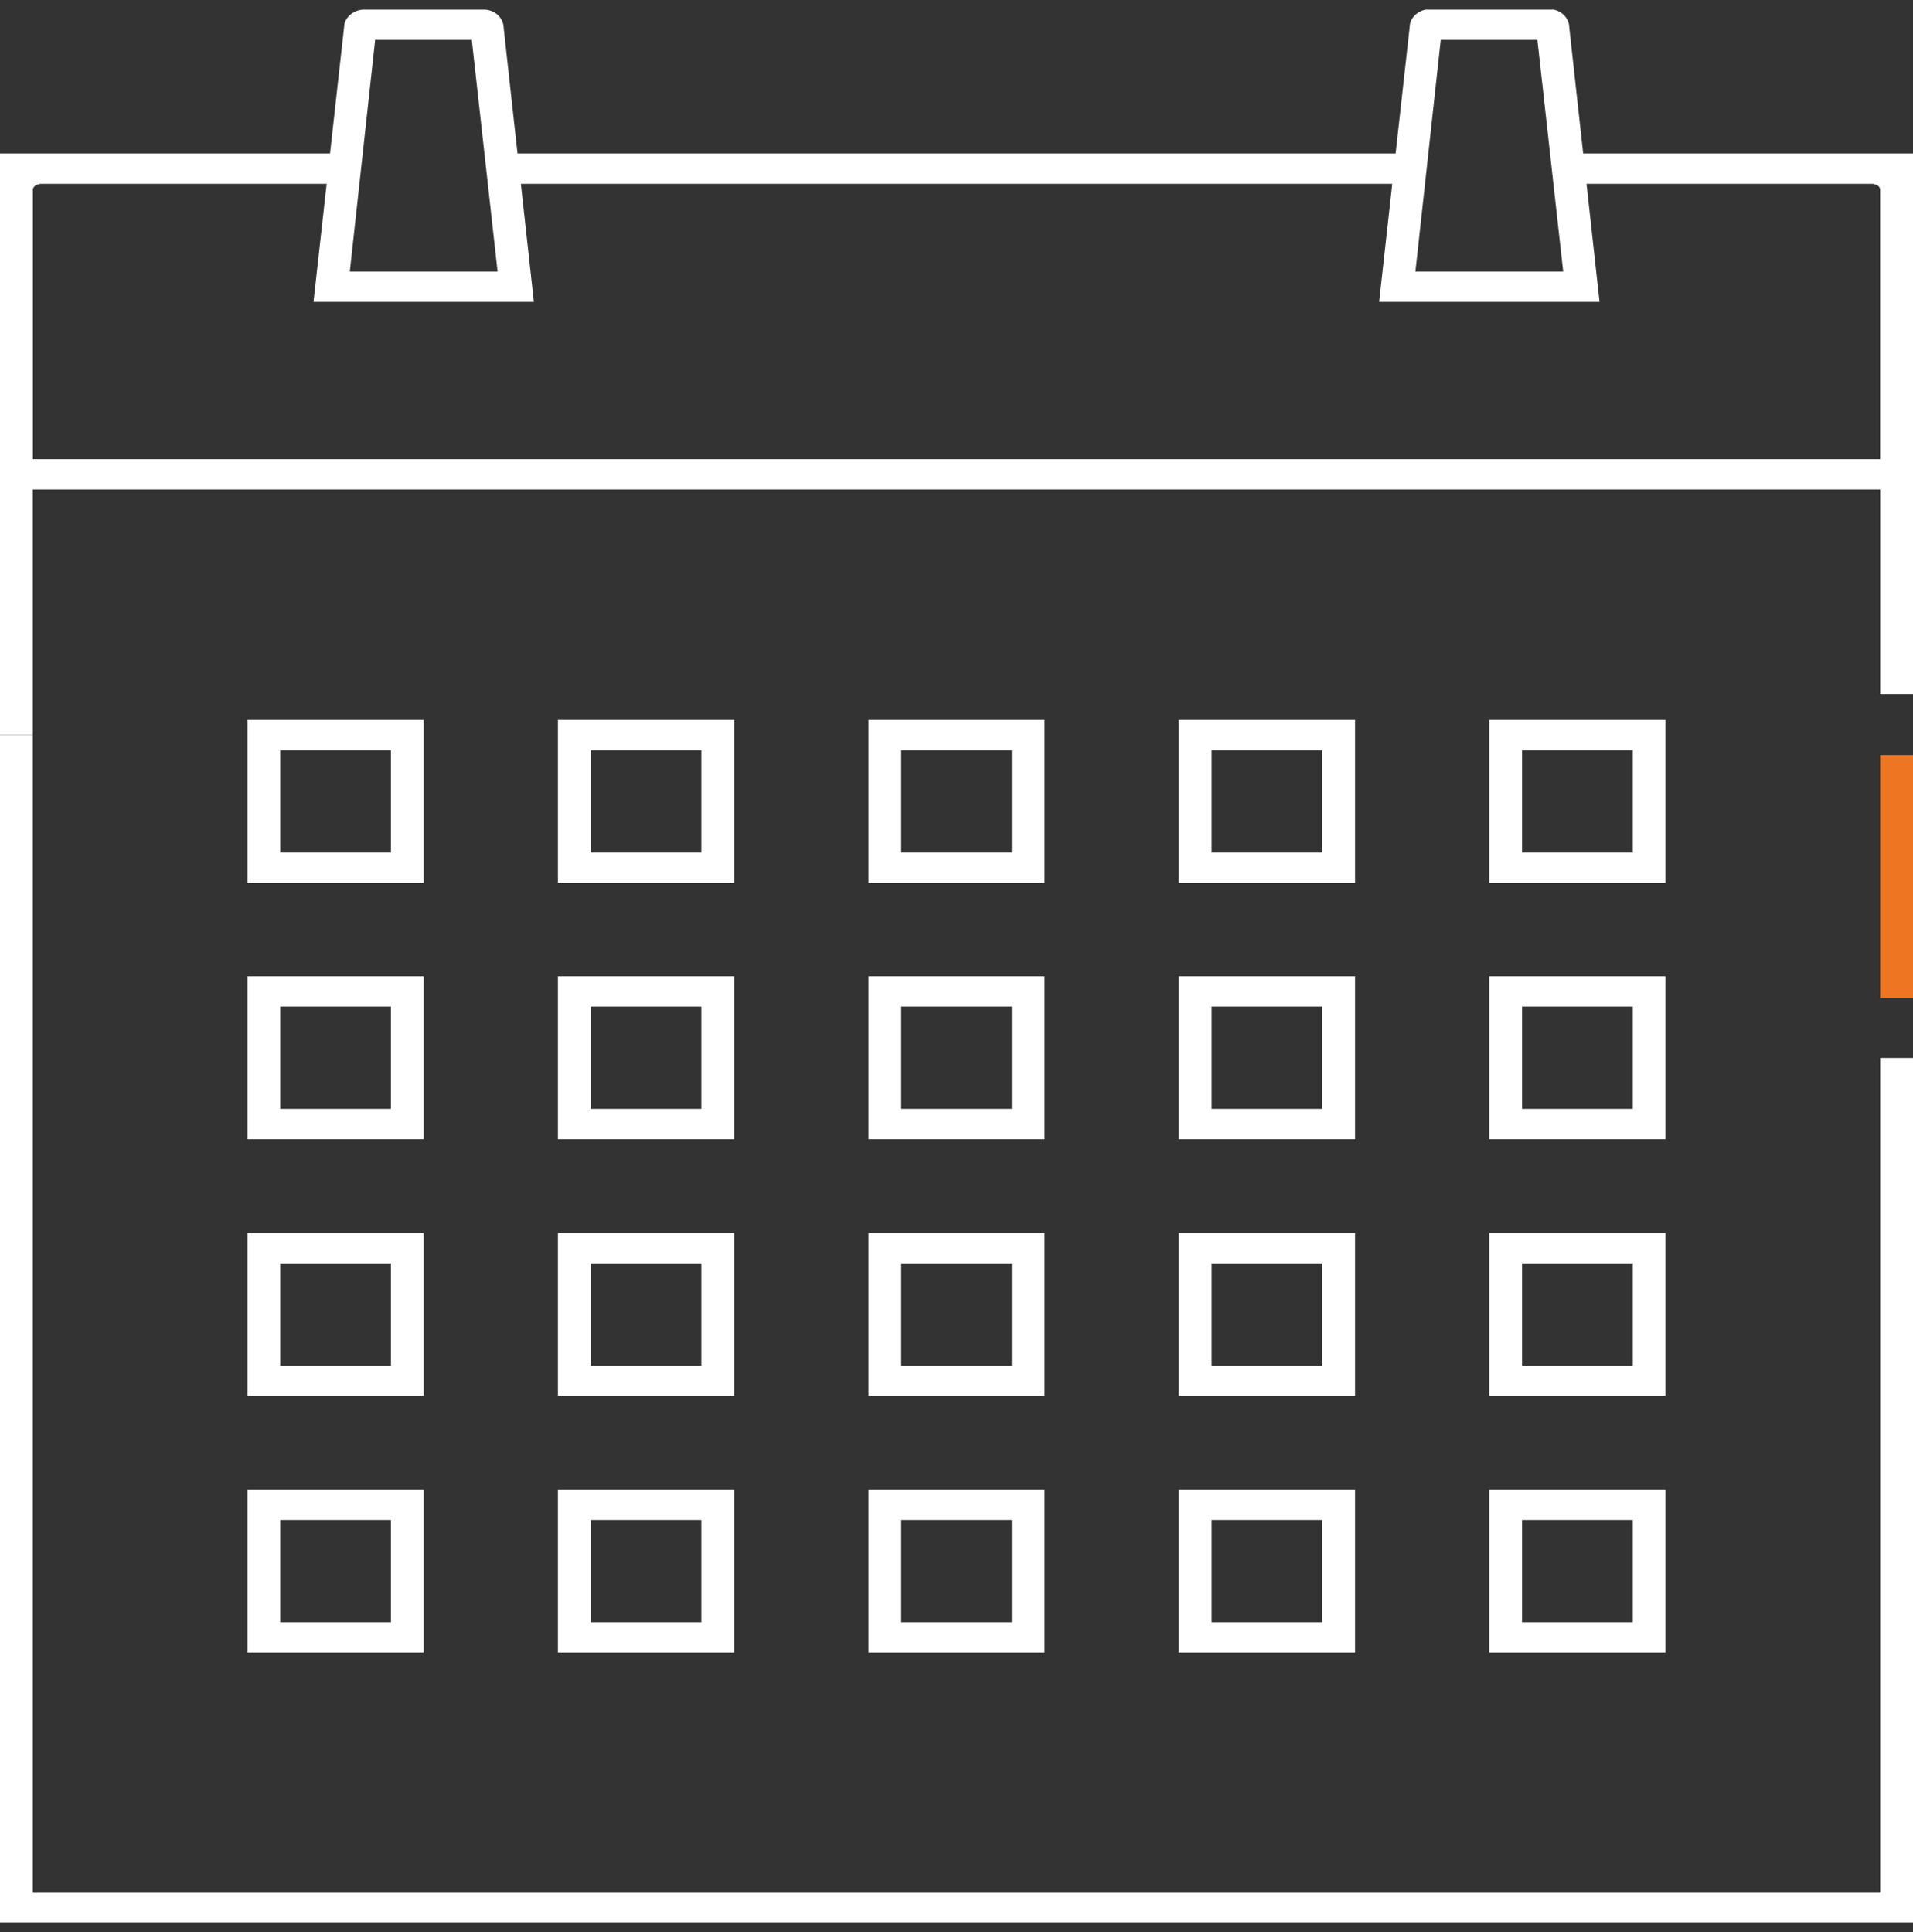 <?xml version="1.0" encoding="UTF-8"?> <svg xmlns="http://www.w3.org/2000/svg" width="100" height="101" viewBox="0 0 100 101" fill="none"><rect x="0" y="0" width="100" height="101" fill="#333333" stroke="none"/><g clip-path="url(#clip0_165_1109)"><path d="M100 36.285H98.286V9.948C98.286 9.758 98.126 9.631 97.943 9.631V8.046C99.086 8.046 100 8.913 100 9.948V36.285Z" fill="white"></path><path d="M1.714 38.42H0V9.948C0 8.891 0.937 8.046 2.057 8.046V9.631C1.874 9.631 1.714 9.779 1.714 9.948V38.42Z" fill="white"></path><path d="M73.714 8.025H26.286V9.61H73.714V8.025Z" fill="white"></path><path d="M100 25.59H0V8.025H17.531V9.61H1.714V24.005H98.286V9.61H82.469V8.025H100V25.59Z" fill="white"></path><path d="M27.908 15.782H16.388L17.988 1.409C17.988 0.944 18.468 0.5 19.04 0.5H25.28C25.874 0.5 26.331 0.944 26.331 1.472L27.908 15.782ZM18.286 14.197H26.011L24.663 2.085H19.611L18.286 14.197ZM24.617 1.557C24.617 1.557 24.617 1.62 24.617 1.641V1.557ZM19.68 1.472V1.599C19.68 1.599 19.68 1.515 19.68 1.472Z" fill="white"></path><path d="M83.612 15.782H72.092L73.692 1.388C73.692 0.923 74.172 0.479 74.743 0.479H80.983C81.577 0.479 82.034 0.923 82.034 1.451L83.612 15.761V15.782ZM73.989 14.197H81.714L80.366 2.085H75.314L73.989 14.197ZM80.32 1.557C80.32 1.557 80.32 1.62 80.32 1.641V1.557ZM75.383 1.472V1.599C75.383 1.599 75.383 1.515 75.383 1.472Z" fill="white"></path><path d="M100 100.5H0V38.42H1.714V98.915H98.286V55.309H100V100.5Z" fill="white"></path><path d="M100 39.477H98.286V52.159H100V39.477Z" fill="#EE7623"></path><path d="M20.434 39.223V44.571H14.651V39.223H20.434ZM22.148 37.638H12.937V46.156H22.148V37.638Z" fill="white"></path><path d="M36.663 39.223V44.571H30.88V39.223H36.663ZM38.377 37.638H29.166V46.156H38.377V37.638Z" fill="white"></path><path d="M52.891 39.223V44.571H47.108V39.223H52.891ZM54.605 37.638H45.394V46.156H54.605V37.638Z" fill="white"></path><path d="M69.12 39.223V44.571H63.337V39.223H69.12ZM70.834 37.638H61.623V46.156H70.834V37.638Z" fill="white"></path><path d="M85.348 39.223V44.571H79.565V39.223H85.348ZM87.062 37.638H77.851V46.156H87.062V37.638Z" fill="white"></path><path d="M20.434 52.624V57.972H14.651V52.624H20.434ZM22.148 51.039H12.937V59.557H22.148V51.039Z" fill="white"></path><path d="M36.663 52.624V57.972H30.88V52.624H36.663ZM38.377 51.039H29.166V59.557H38.377V51.039Z" fill="white"></path><path d="M52.891 52.624V57.972H47.108V52.624H52.891ZM54.605 51.039H45.394V59.557H54.605V51.039Z" fill="white"></path><path d="M69.12 52.624V57.972H63.337V52.624H69.12ZM70.834 51.039H61.623V59.557H70.834V51.039Z" fill="white"></path><path d="M85.348 52.624V57.972H79.565V52.624H85.348ZM87.062 51.039H77.851V59.557H87.062V51.039Z" fill="white"></path><path d="M20.434 66.046V71.394H14.651V66.046H20.434ZM22.148 64.461H12.937V72.979H22.148V64.461Z" fill="white"></path><path d="M36.663 66.046V71.394H30.88V66.046H36.663ZM38.377 64.461H29.166V72.979H38.377V64.461Z" fill="white"></path><path d="M52.891 66.046V71.394H47.108V66.046H52.891ZM54.605 64.461H45.394V72.979H54.605V64.461Z" fill="white"></path><path d="M69.12 66.046V71.394H63.337V66.046H69.12ZM70.834 64.461H61.623V72.979H70.834V64.461Z" fill="white"></path><path d="M85.348 66.046V71.394H79.565V66.046H85.348ZM87.062 64.461H77.851V72.979H87.062V64.461Z" fill="white"></path><path d="M20.434 79.469V84.816H14.651V79.469H20.434ZM22.148 77.883H12.937V86.401H22.148V77.883Z" fill="white"></path><path d="M36.663 79.469V84.816H30.88V79.469H36.663ZM38.377 77.883H29.166V86.401H38.377V77.883Z" fill="white"></path><path d="M52.891 79.469V84.816H47.108V79.469H52.891ZM54.605 77.883H45.394V86.401H54.605V77.883Z" fill="white"></path><path d="M69.12 79.469V84.816H63.337V79.469H69.12ZM70.834 77.883H61.623V86.401H70.834V77.883Z" fill="white"></path><path d="M85.348 79.469V84.816H79.565V79.469H85.348ZM87.062 77.883H77.851V86.401H87.062V77.883Z" fill="white"></path></g><defs><clipPath id="clip0_165_1109"><rect width="100" height="100" fill="white" transform="translate(0 0.5)"></rect></clipPath></defs></svg> 